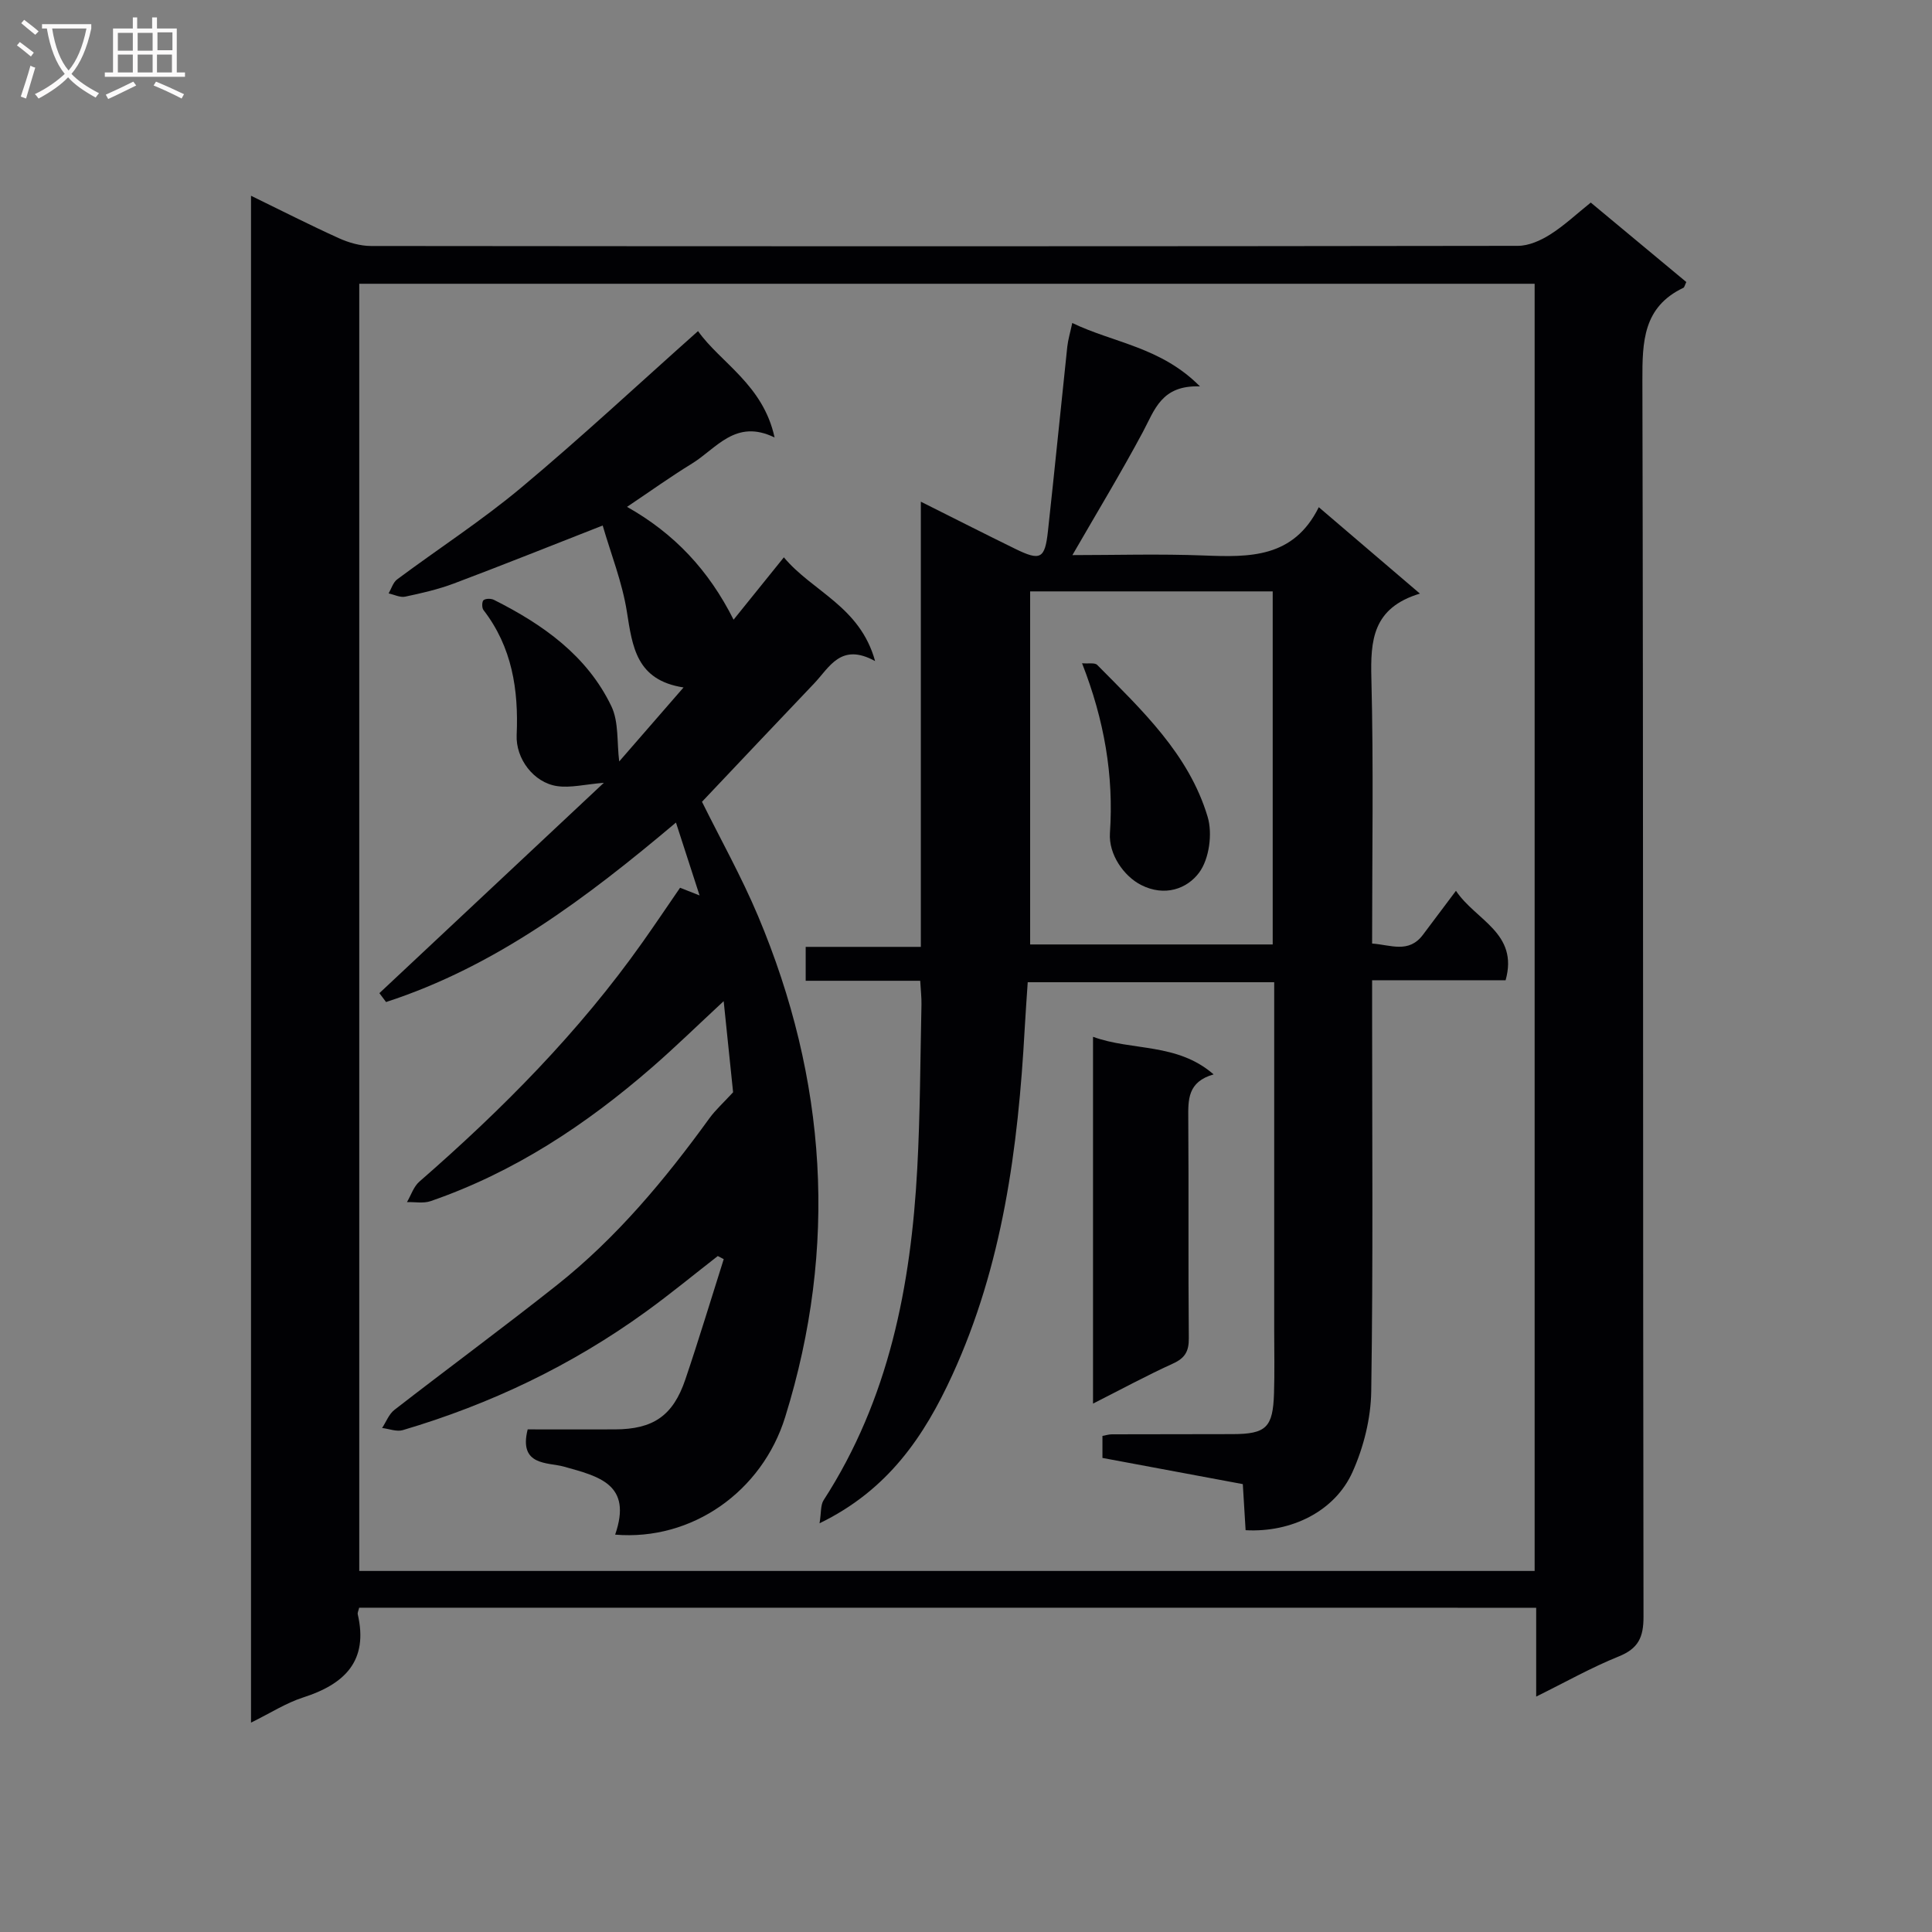 <svg enable-background="new 0 0 400 400" viewBox="0 0 400 400" xmlns="http://www.w3.org/2000/svg"><rect x="0" y="0" width="400" height="400" fill="#808080" stroke="none"/><g fill="#010104"><path d="m74.36 332.86c-.16.68-.36 1.03-.3 1.32 2.27 9.73-2.72 14.51-11.32 17.27-3.54 1.14-6.78 3.24-10.77 5.2 0-105.66 0-210.5 0-316.12 6.36 3.1 12.23 6.09 18.22 8.8 2.04.92 4.4 1.59 6.61 1.6 79.15.08 158.3.09 237.45-.03 2.25 0 4.72-1.1 6.68-2.34 2.93-1.85 5.5-4.28 8.42-6.62 6.66 5.54 13.25 11.02 19.78 16.45-.31.64-.38 1.09-.61 1.2-8.34 3.98-8.5 11.14-8.48 19.18.21 85.32.09 170.63.23 255.95.01 4.27-1.07 6.59-5.13 8.23-5.66 2.28-11.01 5.31-17.09 8.31 0-6.45 0-12.2 0-18.39-81.4-.01-162.42-.01-243.69-.01zm243.37-7.61c0-88.95 0-177.55 0-266.5-81.26 0-162.32 0-243.35 0v266.5z"/><path d="m293.98 122.9c-9.83 2.96-10.25 9.72-10.05 17.59.46 18.14.15 36.3.15 54.86 3.83.26 7.57 2.12 10.53-1.82 2.17-2.9 4.35-5.79 6.83-9.1 4.09 6.14 13.02 8.72 10.28 18.52-8.96 0-17.91 0-27.64 0v5.63c0 26.49.22 52.98-.18 79.47-.08 5.62-1.57 11.58-3.88 16.72-3.65 8.14-12.68 12.57-22.13 12.04-.18-3.02-.37-6.1-.58-9.54-9.67-1.8-19.25-3.59-29.06-5.42 0-1.54 0-2.96 0-4.56.69-.12 1.32-.33 1.95-.33 8.33-.03 16.66-.01 24.99-.04 6.95-.02 8.36-1.36 8.58-8.44.14-4.33.04-8.66.04-12.99 0-22.16 0-44.32 0-66.48 0-1.79 0-3.58 0-5.65-17.12 0-33.71 0-51.03 0-.21 3.19-.45 6.43-.63 9.67-1.36 24.66-4.56 48.94-15 71.69-5.78 12.59-13.26 23.77-27.47 30.66.36-2.18.18-3.75.84-4.78 13.53-20.92 18.08-44.38 19.39-68.7.61-11.29.62-22.61.87-33.92.03-1.45-.15-2.91-.26-4.92-8.01 0-15.75 0-23.71 0 0-2.52 0-4.47 0-7.02h23.84c0-30.79 0-60.99 0-92.17 7.1 3.55 13.29 6.7 19.52 9.75 5.25 2.57 6.17 2.11 6.8-3.69 1.39-12.71 2.65-25.44 4-38.15.16-1.46.6-2.89 1.03-4.91 8.59 4.14 18.34 4.95 26.44 13.13-7.99-.3-9.38 4.87-11.8 9.4-4.58 8.56-9.62 16.87-14.61 25.53 8.76 0 18.02-.28 27.26.08 9.41.36 18.51.56 23.75-10 7.17 6.11 13.56 11.58 20.94 17.89zm-30.48 72.64c0-24.71 0-48.77 0-73.1-16.87 0-33.43 0-50.22 0v73.1z"/><path d="m127.36 317.73c3.62-10.44-3.34-12.05-10.64-14.09-3.26-.91-9.4-.08-7.47-7.7 5.88 0 11.98.02 18.07 0 7.91-.03 12.02-2.8 14.57-10.33 2.8-8.26 5.31-16.61 7.95-24.92-.41-.21-.82-.43-1.23-.64-4.94 3.84-9.78 7.83-14.85 11.5-15.34 11.11-32.21 19.18-50.36 24.54-1.27.38-2.85-.27-4.29-.44.84-1.27 1.41-2.87 2.55-3.75 11.17-8.67 22.57-17.06 33.65-25.84 12.35-9.8 22.36-21.82 31.57-34.54 1.26-1.73 2.89-3.19 4.9-5.38-.55-5.32-1.2-11.54-1.95-18.86-5.47 5.07-10.03 9.53-14.85 13.72-13.66 11.88-28.58 21.73-45.82 27.68-1.48.51-3.26.16-4.9.2.84-1.43 1.38-3.21 2.57-4.24 17.13-14.92 33.04-30.95 46.2-49.56 2.58-3.65 5.08-7.36 7.77-11.28 1.04.41 2.19.86 4.04 1.59-1.7-5.26-3.2-9.88-4.89-15.09-18.57 15.66-37.32 29.78-60.02 37.16-.46-.61-.92-1.23-1.38-1.84 15.37-14.41 30.74-28.81 46.47-43.55-3.91.32-6.9 1.1-9.71.68-4.8-.72-8.56-5.65-8.34-10.58.41-9.38-.95-18.2-6.88-25.88-.35-.45-.32-1.78.03-2.04.49-.36 1.56-.35 2.16-.05 10.13 5.09 19.25 11.52 24.29 22 1.57 3.26 1.13 7.49 1.63 11.45 4.02-4.63 8.44-9.72 13.32-15.32-9.8-1.51-10.58-8.44-11.74-15.73-.96-6.07-3.3-11.93-5-17.8-11.05 4.33-20.88 8.27-30.79 12-3.25 1.22-6.69 2.01-10.1 2.73-1.05.22-2.28-.42-3.43-.67.57-.98.92-2.27 1.76-2.9 8.54-6.36 17.53-12.18 25.68-18.99 12.36-10.33 24.16-21.33 36.62-32.42 4.63 6.54 13.48 11.08 15.85 22.03-8.09-3.96-12.04 2.3-17.14 5.42-4.39 2.69-8.58 5.7-13.41 8.94 9.79 5.52 16.9 13.09 22.06 23.36 3.41-4.23 6.68-8.28 10.41-12.91 5.94 7.12 15.76 10.13 18.89 21.48-7.1-3.9-9.43 1.28-12.62 4.63-7.69 8.06-15.34 16.18-23.22 24.5 3.78 7.65 8.16 15.46 11.61 23.66 14.24 33.85 16.57 68.47 5.62 103.7-4.78 15.46-19.32 25.7-35.21 24.37z"/><path d="m226.3 214.66c8.12 2.97 17.37 1.18 24.97 7.78-5.42 1.54-5.28 5.26-5.25 9.21.11 15.13-.03 30.27.11 45.41.03 2.72-.79 4.12-3.28 5.25-5.4 2.46-10.63 5.29-16.55 8.29 0-25.55 0-50.46 0-75.94z"/><path d="m224.03 137.32c1.31.12 2.62-.17 3.13.34 9.22 9.33 18.98 18.45 22.87 31.46 1.04 3.47.33 8.72-1.76 11.54-2.48 3.35-7.12 5.07-12.05 2.55-3.52-1.81-6.72-6.3-6.42-10.74.81-11.91-1.16-23.35-5.77-35.15z"/></g><path d="m6.4 11.7c-1-.8-1.9-1.6-2.9-2.3l.6-.7c.9.7 1.9 1.4 2.9 2.2zm-2.1 8.3c.7-2.1 1.4-4.2 2-6.4.2.1.6.3 1 .4-.7 2.3-1.3 4.4-1.9 6.4zm3-12.8c-1.1-.9-2.1-1.7-2.9-2.4l.6-.7c1 .8 2 1.5 3 2.4zm1.4-1.3v-.9h10.2v.9c-.9 4.2-2.3 7.3-4.1 9.4 1.3 1.4 3.2 2.7 5.7 4-.2.2-.4.5-.7.9-2.5-1.4-4.4-2.7-5.7-4.2-1.4 1.5-3.5 3-6.1 4.4 0 0 0 0-.1-.1-.3-.4-.5-.7-.7-.8 2.7-1.3 4.7-2.8 6.2-4.2-1.8-2.2-3-5.3-3.7-9.4zm9.2 0h-7.1c.6 3.8 1.7 6.7 3.4 8.7 1.7-2 2.9-4.8 3.7-8.7z" fill="#fbfafa"/><path d="m31.6 3.6h.9v2.3h4.1v9.1h1.7v.9h-16.6v-.9h1.7v-9.1h4.1v-2.3h.9v2.3h3.1v-2.3zm-4 13.3.6.8c-1.9.9-3.8 1.9-5.8 2.8-.2-.3-.3-.6-.5-.9 2-.9 3.9-1.8 5.7-2.7zm-3.2-10.1v3.7h3.1v-3.7zm0 4.5v3.7h3.1v-3.7zm4.1-4.5v3.7h3.1v-3.7zm0 4.5v3.7h3.1v-3.7zm9.1 9.1c-2.1-1.1-4.1-2-5.8-2.7l.5-.8c2.2.9 4.1 1.8 5.8 2.6zm-1.9-13.7h-3.1v3.7h3.1v-3.6zm-3.2 4.6v3.7h3.1v-3.7z" fill="#fbfafa"/></svg>
